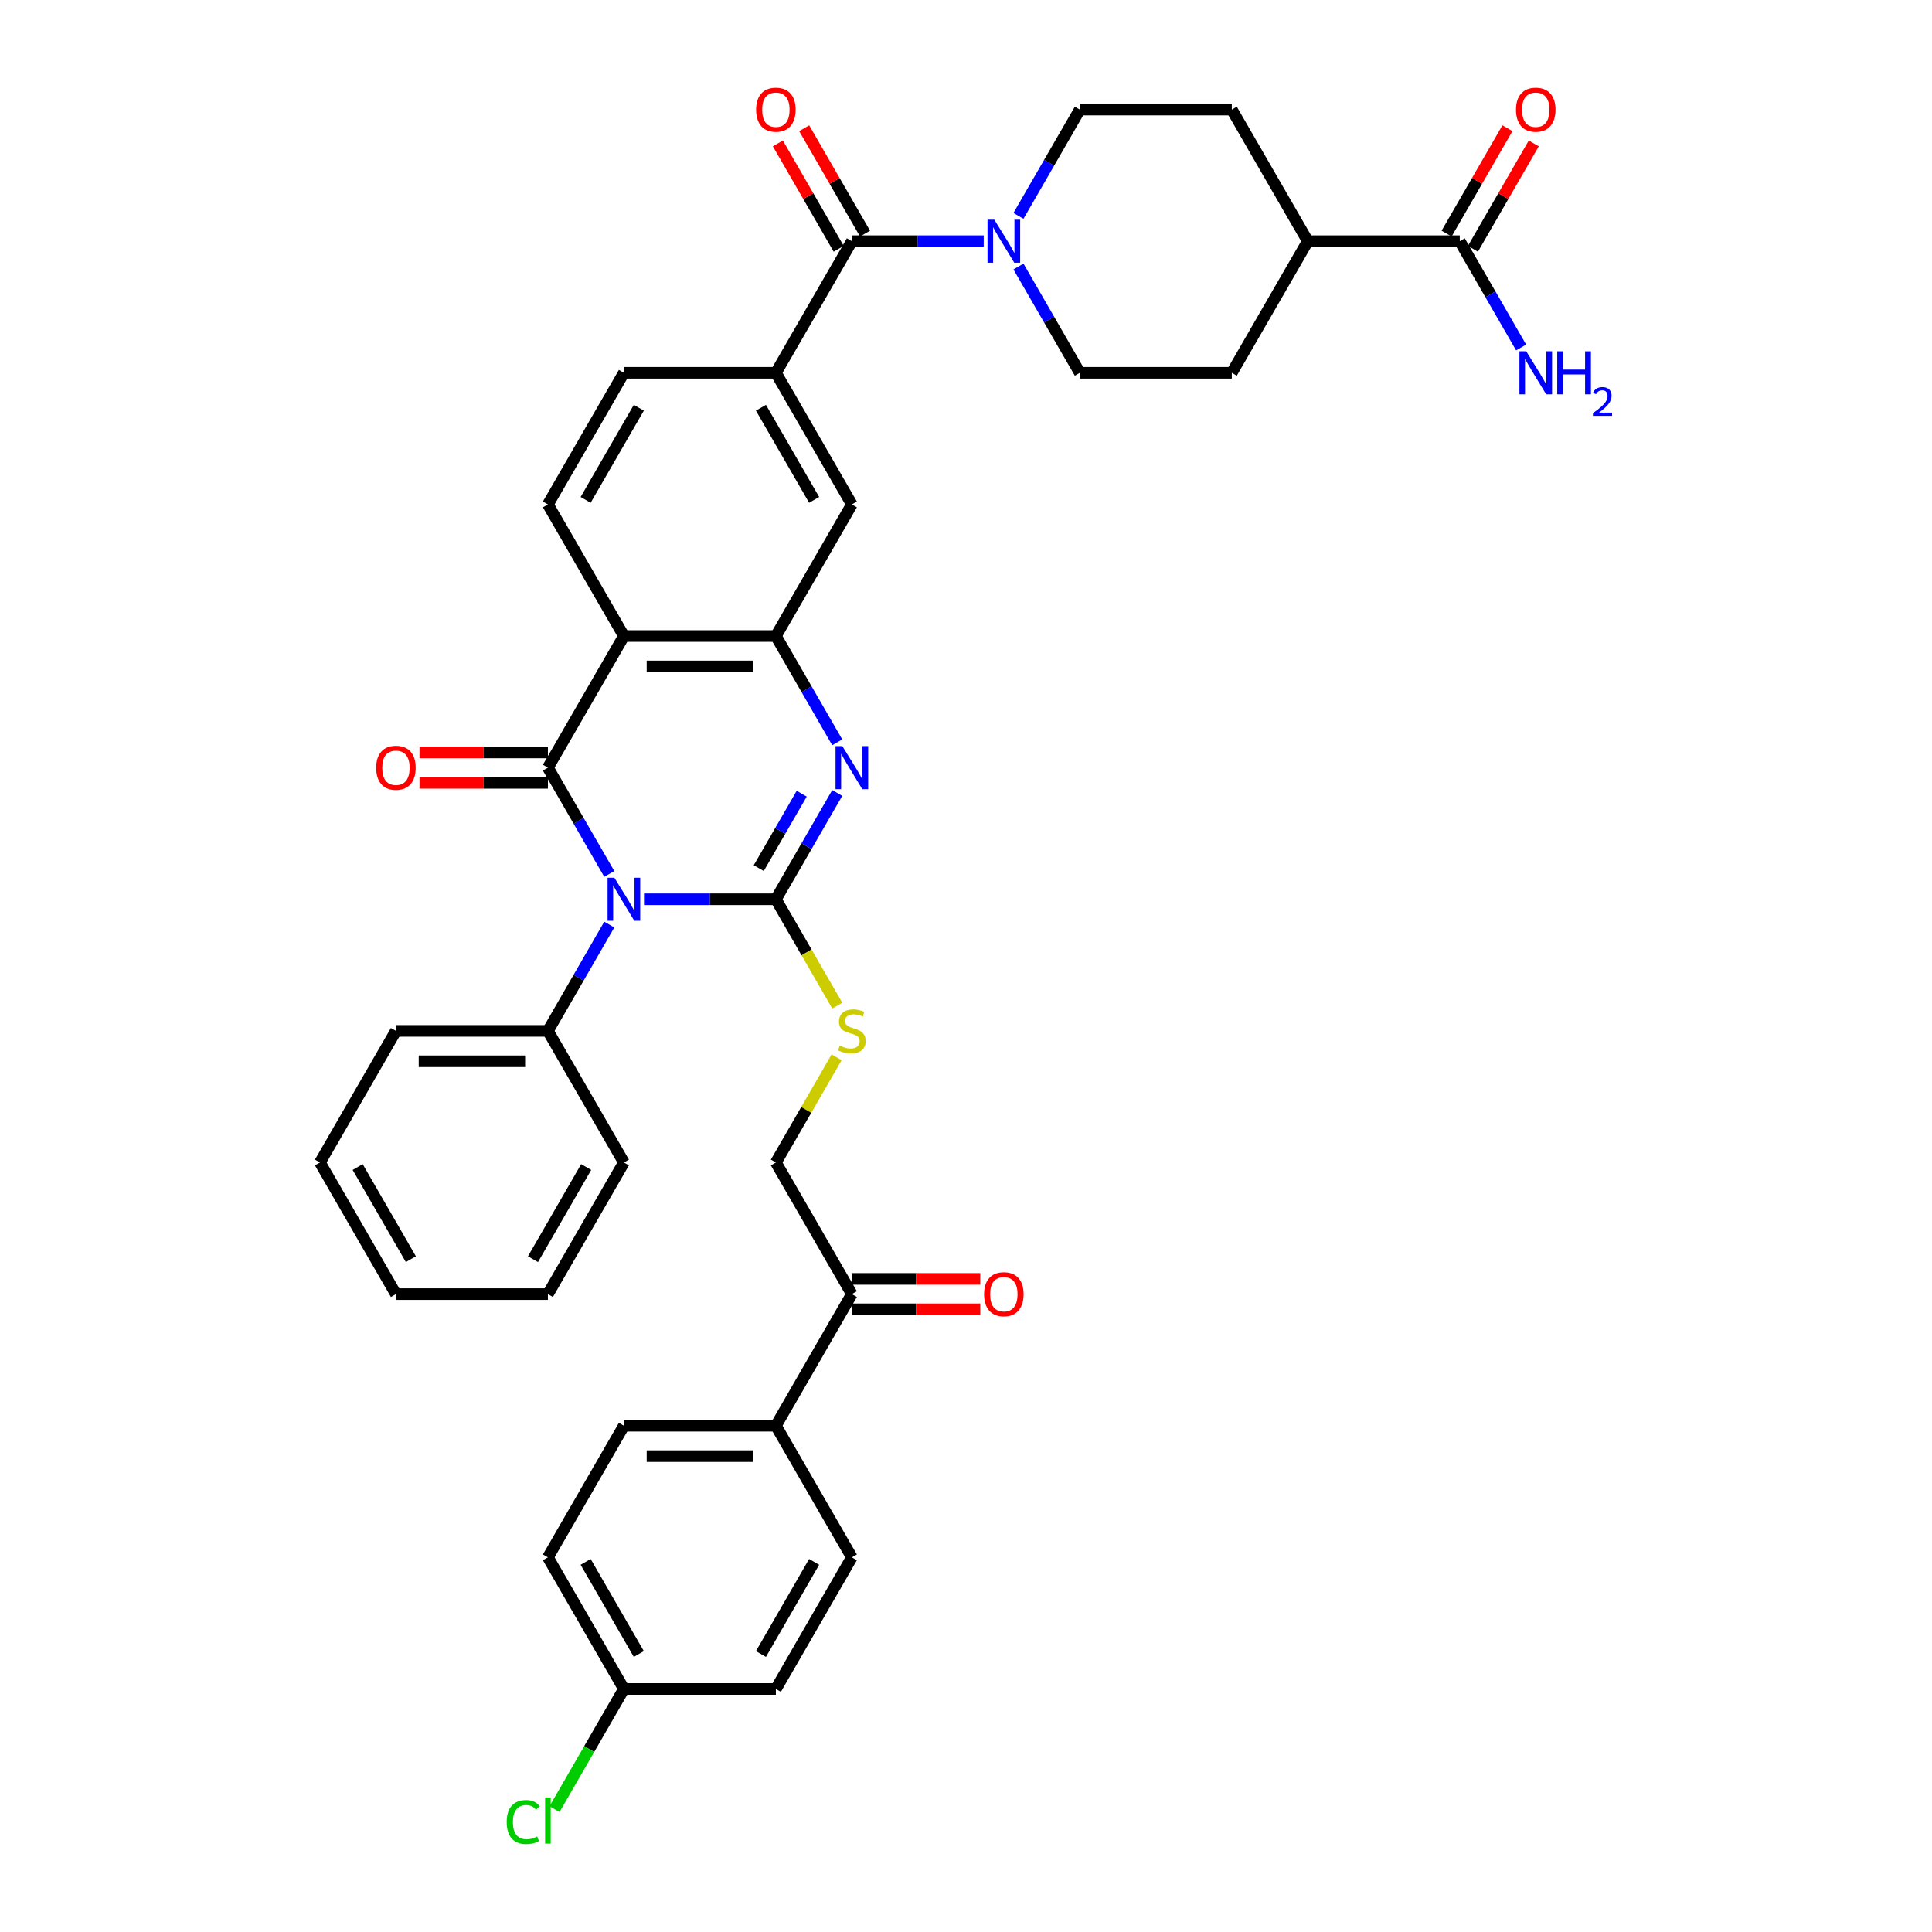 <?xml version='1.0' encoding='iso-8859-1'?>
<svg version='1.1' baseProfile='full'
              xmlns='http://www.w3.org/2000/svg'
                      xmlns:rdkit='http://www.rdkit.org/xml'
                      xmlns:xlink='http://www.w3.org/1999/xlink'
                  xml:space='preserve'
width='1000px' height='1000px' viewBox='0 0 1000 1000'>
<!-- END OF HEADER -->
<rect style='opacity:1.0;fill:#FFFFFF;stroke:none' width='1000' height='1000' x='0' y='0'> </rect>
<path class='bond-0' d='M 333.342,465.459 L 367.465,465.459' style='fill:none;fill-rule:evenodd;stroke:#0000FF;stroke-width:6px;stroke-linecap:butt;stroke-linejoin:miter;stroke-opacity:1' />
<path class='bond-0' d='M 367.465,465.459 L 401.589,465.459' style='fill:none;fill-rule:evenodd;stroke:#000000;stroke-width:6px;stroke-linecap:butt;stroke-linejoin:miter;stroke-opacity:1' />
<path class='bond-1' d='M 315.361,452.353 L 299.478,424.844' style='fill:none;fill-rule:evenodd;stroke:#0000FF;stroke-width:6px;stroke-linecap:butt;stroke-linejoin:miter;stroke-opacity:1' />
<path class='bond-1' d='M 299.478,424.844 L 283.596,397.335' style='fill:none;fill-rule:evenodd;stroke:#000000;stroke-width:6px;stroke-linecap:butt;stroke-linejoin:miter;stroke-opacity:1' />
<path class='bond-12' d='M 315.361,478.564 L 299.478,506.073' style='fill:none;fill-rule:evenodd;stroke:#0000FF;stroke-width:6px;stroke-linecap:butt;stroke-linejoin:miter;stroke-opacity:1' />
<path class='bond-12' d='M 299.478,506.073 L 283.596,533.582' style='fill:none;fill-rule:evenodd;stroke:#000000;stroke-width:6px;stroke-linecap:butt;stroke-linejoin:miter;stroke-opacity:1' />
<path class='bond-2' d='M 401.589,465.459 L 417.471,437.949' style='fill:none;fill-rule:evenodd;stroke:#000000;stroke-width:6px;stroke-linecap:butt;stroke-linejoin:miter;stroke-opacity:1' />
<path class='bond-2' d='M 417.471,437.949 L 433.354,410.44' style='fill:none;fill-rule:evenodd;stroke:#0000FF;stroke-width:6px;stroke-linecap:butt;stroke-linejoin:miter;stroke-opacity:1' />
<path class='bond-2' d='M 392.729,449.34 L 403.847,430.083' style='fill:none;fill-rule:evenodd;stroke:#000000;stroke-width:6px;stroke-linecap:butt;stroke-linejoin:miter;stroke-opacity:1' />
<path class='bond-2' d='M 403.847,430.083 L 414.964,410.827' style='fill:none;fill-rule:evenodd;stroke:#0000FF;stroke-width:6px;stroke-linecap:butt;stroke-linejoin:miter;stroke-opacity:1' />
<path class='bond-8' d='M 401.589,465.459 L 417.48,492.983' style='fill:none;fill-rule:evenodd;stroke:#000000;stroke-width:6px;stroke-linecap:butt;stroke-linejoin:miter;stroke-opacity:1' />
<path class='bond-8' d='M 417.48,492.983 L 433.372,520.508' style='fill:none;fill-rule:evenodd;stroke:#CCCC00;stroke-width:6px;stroke-linecap:butt;stroke-linejoin:miter;stroke-opacity:1' />
<path class='bond-3' d='M 283.596,397.335 L 322.927,329.212' style='fill:none;fill-rule:evenodd;stroke:#000000;stroke-width:6px;stroke-linecap:butt;stroke-linejoin:miter;stroke-opacity:1' />
<path class='bond-13' d='M 283.596,389.469 L 250.361,389.469' style='fill:none;fill-rule:evenodd;stroke:#000000;stroke-width:6px;stroke-linecap:butt;stroke-linejoin:miter;stroke-opacity:1' />
<path class='bond-13' d='M 250.361,389.469 L 217.127,389.469' style='fill:none;fill-rule:evenodd;stroke:#FF0000;stroke-width:6px;stroke-linecap:butt;stroke-linejoin:miter;stroke-opacity:1' />
<path class='bond-13' d='M 283.596,405.201 L 250.361,405.201' style='fill:none;fill-rule:evenodd;stroke:#000000;stroke-width:6px;stroke-linecap:butt;stroke-linejoin:miter;stroke-opacity:1' />
<path class='bond-13' d='M 250.361,405.201 L 217.127,405.201' style='fill:none;fill-rule:evenodd;stroke:#FF0000;stroke-width:6px;stroke-linecap:butt;stroke-linejoin:miter;stroke-opacity:1' />
<path class='bond-38' d='M 433.354,384.23 L 417.471,356.721' style='fill:none;fill-rule:evenodd;stroke:#0000FF;stroke-width:6px;stroke-linecap:butt;stroke-linejoin:miter;stroke-opacity:1' />
<path class='bond-38' d='M 417.471,356.721 L 401.589,329.212' style='fill:none;fill-rule:evenodd;stroke:#000000;stroke-width:6px;stroke-linecap:butt;stroke-linejoin:miter;stroke-opacity:1' />
<path class='bond-4' d='M 322.927,329.212 L 401.589,329.212' style='fill:none;fill-rule:evenodd;stroke:#000000;stroke-width:6px;stroke-linecap:butt;stroke-linejoin:miter;stroke-opacity:1' />
<path class='bond-4' d='M 334.726,344.944 L 389.79,344.944' style='fill:none;fill-rule:evenodd;stroke:#000000;stroke-width:6px;stroke-linecap:butt;stroke-linejoin:miter;stroke-opacity:1' />
<path class='bond-10' d='M 322.927,329.212 L 283.596,261.089' style='fill:none;fill-rule:evenodd;stroke:#000000;stroke-width:6px;stroke-linecap:butt;stroke-linejoin:miter;stroke-opacity:1' />
<path class='bond-9' d='M 401.589,329.212 L 440.92,261.089' style='fill:none;fill-rule:evenodd;stroke:#000000;stroke-width:6px;stroke-linecap:butt;stroke-linejoin:miter;stroke-opacity:1' />
<path class='bond-5' d='M 440.92,124.842 L 401.589,192.965' style='fill:none;fill-rule:evenodd;stroke:#000000;stroke-width:6px;stroke-linecap:butt;stroke-linejoin:miter;stroke-opacity:1' />
<path class='bond-6' d='M 440.92,124.842 L 475.043,124.842' style='fill:none;fill-rule:evenodd;stroke:#000000;stroke-width:6px;stroke-linecap:butt;stroke-linejoin:miter;stroke-opacity:1' />
<path class='bond-6' d='M 475.043,124.842 L 509.167,124.842' style='fill:none;fill-rule:evenodd;stroke:#0000FF;stroke-width:6px;stroke-linecap:butt;stroke-linejoin:miter;stroke-opacity:1' />
<path class='bond-18' d='M 447.732,120.909 L 431.986,93.636' style='fill:none;fill-rule:evenodd;stroke:#000000;stroke-width:6px;stroke-linecap:butt;stroke-linejoin:miter;stroke-opacity:1' />
<path class='bond-18' d='M 431.986,93.636 L 416.24,66.363' style='fill:none;fill-rule:evenodd;stroke:#FF0000;stroke-width:6px;stroke-linecap:butt;stroke-linejoin:miter;stroke-opacity:1' />
<path class='bond-18' d='M 434.107,128.775 L 418.361,101.502' style='fill:none;fill-rule:evenodd;stroke:#000000;stroke-width:6px;stroke-linecap:butt;stroke-linejoin:miter;stroke-opacity:1' />
<path class='bond-18' d='M 418.361,101.502 L 402.615,74.229' style='fill:none;fill-rule:evenodd;stroke:#FF0000;stroke-width:6px;stroke-linecap:butt;stroke-linejoin:miter;stroke-opacity:1' />
<path class='bond-19' d='M 527.148,111.737 L 543.03,84.228' style='fill:none;fill-rule:evenodd;stroke:#0000FF;stroke-width:6px;stroke-linecap:butt;stroke-linejoin:miter;stroke-opacity:1' />
<path class='bond-19' d='M 543.03,84.228 L 558.913,56.719' style='fill:none;fill-rule:evenodd;stroke:#000000;stroke-width:6px;stroke-linecap:butt;stroke-linejoin:miter;stroke-opacity:1' />
<path class='bond-20' d='M 527.148,137.947 L 543.03,165.456' style='fill:none;fill-rule:evenodd;stroke:#0000FF;stroke-width:6px;stroke-linecap:butt;stroke-linejoin:miter;stroke-opacity:1' />
<path class='bond-20' d='M 543.03,165.456 L 558.913,192.965' style='fill:none;fill-rule:evenodd;stroke:#000000;stroke-width:6px;stroke-linecap:butt;stroke-linejoin:miter;stroke-opacity:1' />
<path class='bond-7' d='M 401.589,192.965 L 322.927,192.965' style='fill:none;fill-rule:evenodd;stroke:#000000;stroke-width:6px;stroke-linecap:butt;stroke-linejoin:miter;stroke-opacity:1' />
<path class='bond-40' d='M 401.589,192.965 L 440.92,261.089' style='fill:none;fill-rule:evenodd;stroke:#000000;stroke-width:6px;stroke-linecap:butt;stroke-linejoin:miter;stroke-opacity:1' />
<path class='bond-40' d='M 393.864,211.05 L 421.396,258.736' style='fill:none;fill-rule:evenodd;stroke:#000000;stroke-width:6px;stroke-linecap:butt;stroke-linejoin:miter;stroke-opacity:1' />
<path class='bond-21' d='M 433.027,547.253 L 417.308,574.479' style='fill:none;fill-rule:evenodd;stroke:#CCCC00;stroke-width:6px;stroke-linecap:butt;stroke-linejoin:miter;stroke-opacity:1' />
<path class='bond-21' d='M 417.308,574.479 L 401.589,601.705' style='fill:none;fill-rule:evenodd;stroke:#000000;stroke-width:6px;stroke-linecap:butt;stroke-linejoin:miter;stroke-opacity:1' />
<path class='bond-15' d='M 283.596,261.089 L 322.927,192.965' style='fill:none;fill-rule:evenodd;stroke:#000000;stroke-width:6px;stroke-linecap:butt;stroke-linejoin:miter;stroke-opacity:1' />
<path class='bond-15' d='M 303.12,258.736 L 330.652,211.05' style='fill:none;fill-rule:evenodd;stroke:#000000;stroke-width:6px;stroke-linecap:butt;stroke-linejoin:miter;stroke-opacity:1' />
<path class='bond-11' d='M 755.568,124.842 L 676.906,124.842' style='fill:none;fill-rule:evenodd;stroke:#000000;stroke-width:6px;stroke-linecap:butt;stroke-linejoin:miter;stroke-opacity:1' />
<path class='bond-22' d='M 762.38,128.775 L 778.126,101.502' style='fill:none;fill-rule:evenodd;stroke:#000000;stroke-width:6px;stroke-linecap:butt;stroke-linejoin:miter;stroke-opacity:1' />
<path class='bond-22' d='M 778.126,101.502 L 793.872,74.229' style='fill:none;fill-rule:evenodd;stroke:#FF0000;stroke-width:6px;stroke-linecap:butt;stroke-linejoin:miter;stroke-opacity:1' />
<path class='bond-22' d='M 748.755,120.909 L 764.502,93.636' style='fill:none;fill-rule:evenodd;stroke:#000000;stroke-width:6px;stroke-linecap:butt;stroke-linejoin:miter;stroke-opacity:1' />
<path class='bond-22' d='M 764.502,93.636 L 780.248,66.363' style='fill:none;fill-rule:evenodd;stroke:#FF0000;stroke-width:6px;stroke-linecap:butt;stroke-linejoin:miter;stroke-opacity:1' />
<path class='bond-28' d='M 755.568,124.842 L 771.45,152.351' style='fill:none;fill-rule:evenodd;stroke:#000000;stroke-width:6px;stroke-linecap:butt;stroke-linejoin:miter;stroke-opacity:1' />
<path class='bond-28' d='M 771.45,152.351 L 787.332,179.86' style='fill:none;fill-rule:evenodd;stroke:#0000FF;stroke-width:6px;stroke-linecap:butt;stroke-linejoin:miter;stroke-opacity:1' />
<path class='bond-33' d='M 283.596,533.582 L 204.934,533.582' style='fill:none;fill-rule:evenodd;stroke:#000000;stroke-width:6px;stroke-linecap:butt;stroke-linejoin:miter;stroke-opacity:1' />
<path class='bond-33' d='M 271.797,549.314 L 216.733,549.314' style='fill:none;fill-rule:evenodd;stroke:#000000;stroke-width:6px;stroke-linecap:butt;stroke-linejoin:miter;stroke-opacity:1' />
<path class='bond-34' d='M 283.596,533.582 L 322.927,601.705' style='fill:none;fill-rule:evenodd;stroke:#000000;stroke-width:6px;stroke-linecap:butt;stroke-linejoin:miter;stroke-opacity:1' />
<path class='bond-14' d='M 440.92,669.828 L 401.589,601.705' style='fill:none;fill-rule:evenodd;stroke:#000000;stroke-width:6px;stroke-linecap:butt;stroke-linejoin:miter;stroke-opacity:1' />
<path class='bond-16' d='M 440.92,669.828 L 401.589,737.952' style='fill:none;fill-rule:evenodd;stroke:#000000;stroke-width:6px;stroke-linecap:butt;stroke-linejoin:miter;stroke-opacity:1' />
<path class='bond-23' d='M 440.92,677.695 L 474.155,677.695' style='fill:none;fill-rule:evenodd;stroke:#000000;stroke-width:6px;stroke-linecap:butt;stroke-linejoin:miter;stroke-opacity:1' />
<path class='bond-23' d='M 474.155,677.695 L 507.389,677.695' style='fill:none;fill-rule:evenodd;stroke:#FF0000;stroke-width:6px;stroke-linecap:butt;stroke-linejoin:miter;stroke-opacity:1' />
<path class='bond-23' d='M 440.92,661.962 L 474.155,661.962' style='fill:none;fill-rule:evenodd;stroke:#000000;stroke-width:6px;stroke-linecap:butt;stroke-linejoin:miter;stroke-opacity:1' />
<path class='bond-23' d='M 474.155,661.962 L 507.389,661.962' style='fill:none;fill-rule:evenodd;stroke:#FF0000;stroke-width:6px;stroke-linecap:butt;stroke-linejoin:miter;stroke-opacity:1' />
<path class='bond-26' d='M 401.589,737.952 L 322.927,737.952' style='fill:none;fill-rule:evenodd;stroke:#000000;stroke-width:6px;stroke-linecap:butt;stroke-linejoin:miter;stroke-opacity:1' />
<path class='bond-26' d='M 389.79,753.684 L 334.726,753.684' style='fill:none;fill-rule:evenodd;stroke:#000000;stroke-width:6px;stroke-linecap:butt;stroke-linejoin:miter;stroke-opacity:1' />
<path class='bond-27' d='M 401.589,737.952 L 440.92,806.075' style='fill:none;fill-rule:evenodd;stroke:#000000;stroke-width:6px;stroke-linecap:butt;stroke-linejoin:miter;stroke-opacity:1' />
<path class='bond-17' d='M 676.906,124.842 L 637.575,192.965' style='fill:none;fill-rule:evenodd;stroke:#000000;stroke-width:6px;stroke-linecap:butt;stroke-linejoin:miter;stroke-opacity:1' />
<path class='bond-42' d='M 676.906,124.842 L 637.575,56.719' style='fill:none;fill-rule:evenodd;stroke:#000000;stroke-width:6px;stroke-linecap:butt;stroke-linejoin:miter;stroke-opacity:1' />
<path class='bond-24' d='M 558.913,56.719 L 637.575,56.719' style='fill:none;fill-rule:evenodd;stroke:#000000;stroke-width:6px;stroke-linecap:butt;stroke-linejoin:miter;stroke-opacity:1' />
<path class='bond-25' d='M 558.913,192.965 L 637.575,192.965' style='fill:none;fill-rule:evenodd;stroke:#000000;stroke-width:6px;stroke-linecap:butt;stroke-linejoin:miter;stroke-opacity:1' />
<path class='bond-30' d='M 322.927,737.952 L 283.596,806.075' style='fill:none;fill-rule:evenodd;stroke:#000000;stroke-width:6px;stroke-linecap:butt;stroke-linejoin:miter;stroke-opacity:1' />
<path class='bond-31' d='M 440.92,806.075 L 401.589,874.198' style='fill:none;fill-rule:evenodd;stroke:#000000;stroke-width:6px;stroke-linecap:butt;stroke-linejoin:miter;stroke-opacity:1' />
<path class='bond-31' d='M 421.396,808.427 L 393.864,856.113' style='fill:none;fill-rule:evenodd;stroke:#000000;stroke-width:6px;stroke-linecap:butt;stroke-linejoin:miter;stroke-opacity:1' />
<path class='bond-29' d='M 322.927,874.198 L 401.589,874.198' style='fill:none;fill-rule:evenodd;stroke:#000000;stroke-width:6px;stroke-linecap:butt;stroke-linejoin:miter;stroke-opacity:1' />
<path class='bond-32' d='M 322.927,874.198 L 304.968,905.303' style='fill:none;fill-rule:evenodd;stroke:#000000;stroke-width:6px;stroke-linecap:butt;stroke-linejoin:miter;stroke-opacity:1' />
<path class='bond-32' d='M 304.968,905.303 L 287.01,936.408' style='fill:none;fill-rule:evenodd;stroke:#00CC00;stroke-width:6px;stroke-linecap:butt;stroke-linejoin:miter;stroke-opacity:1' />
<path class='bond-41' d='M 322.927,874.198 L 283.596,806.075' style='fill:none;fill-rule:evenodd;stroke:#000000;stroke-width:6px;stroke-linecap:butt;stroke-linejoin:miter;stroke-opacity:1' />
<path class='bond-41' d='M 330.652,856.113 L 303.12,808.427' style='fill:none;fill-rule:evenodd;stroke:#000000;stroke-width:6px;stroke-linecap:butt;stroke-linejoin:miter;stroke-opacity:1' />
<path class='bond-36' d='M 204.934,533.582 L 165.603,601.705' style='fill:none;fill-rule:evenodd;stroke:#000000;stroke-width:6px;stroke-linecap:butt;stroke-linejoin:miter;stroke-opacity:1' />
<path class='bond-35' d='M 322.927,601.705 L 283.596,669.828' style='fill:none;fill-rule:evenodd;stroke:#000000;stroke-width:6px;stroke-linecap:butt;stroke-linejoin:miter;stroke-opacity:1' />
<path class='bond-35' d='M 303.403,604.057 L 275.871,651.744' style='fill:none;fill-rule:evenodd;stroke:#000000;stroke-width:6px;stroke-linecap:butt;stroke-linejoin:miter;stroke-opacity:1' />
<path class='bond-37' d='M 283.596,669.828 L 204.934,669.828' style='fill:none;fill-rule:evenodd;stroke:#000000;stroke-width:6px;stroke-linecap:butt;stroke-linejoin:miter;stroke-opacity:1' />
<path class='bond-39' d='M 165.603,601.705 L 204.934,669.828' style='fill:none;fill-rule:evenodd;stroke:#000000;stroke-width:6px;stroke-linecap:butt;stroke-linejoin:miter;stroke-opacity:1' />
<path class='bond-39' d='M 185.127,604.057 L 212.659,651.744' style='fill:none;fill-rule:evenodd;stroke:#000000;stroke-width:6px;stroke-linecap:butt;stroke-linejoin:miter;stroke-opacity:1' />
<path  class='atom-0' d='M 318.003 454.32
L 325.302 466.119
Q 326.026 467.283, 327.19 469.392
Q 328.355 471.5, 328.417 471.626
L 328.417 454.32
L 331.375 454.32
L 331.375 476.597
L 328.323 476.597
L 320.488 463.697
Q 319.576 462.186, 318.6 460.456
Q 317.657 458.725, 317.373 458.19
L 317.373 476.597
L 314.479 476.597
L 314.479 454.32
L 318.003 454.32
' fill='#0000FF'/>
<path  class='atom-3' d='M 435.996 386.197
L 443.295 397.996
Q 444.019 399.16, 445.183 401.268
Q 446.348 403.377, 446.41 403.502
L 446.41 386.197
L 449.368 386.197
L 449.368 408.474
L 446.316 408.474
L 438.481 395.573
Q 437.569 394.063, 436.593 392.332
Q 435.649 390.602, 435.366 390.067
L 435.366 408.474
L 432.472 408.474
L 432.472 386.197
L 435.996 386.197
' fill='#0000FF'/>
<path  class='atom-7' d='M 514.658 113.704
L 521.957 125.503
Q 522.681 126.667, 523.845 128.775
Q 525.009 130.883, 525.072 131.009
L 525.072 113.704
L 528.03 113.704
L 528.03 135.981
L 524.978 135.981
L 517.143 123.08
Q 516.231 121.57, 515.255 119.839
Q 514.311 118.109, 514.028 117.574
L 514.028 135.981
L 511.134 135.981
L 511.134 113.704
L 514.658 113.704
' fill='#0000FF'/>
<path  class='atom-9' d='M 434.627 541.228
Q 434.879 541.322, 435.917 541.763
Q 436.955 542.203, 438.088 542.486
Q 439.252 542.738, 440.385 542.738
Q 442.493 542.738, 443.72 541.731
Q 444.947 540.693, 444.947 538.899
Q 444.947 537.672, 444.318 536.917
Q 443.72 536.162, 442.776 535.753
Q 441.832 535.344, 440.259 534.872
Q 438.277 534.274, 437.081 533.708
Q 435.917 533.141, 435.067 531.946
Q 434.249 530.75, 434.249 528.736
Q 434.249 525.936, 436.137 524.205
Q 438.057 522.475, 441.832 522.475
Q 444.412 522.475, 447.339 523.702
L 446.615 526.125
Q 443.94 525.023, 441.927 525.023
Q 439.756 525.023, 438.56 525.936
Q 437.364 526.817, 437.396 528.359
Q 437.396 529.554, 437.994 530.278
Q 438.623 531.002, 439.504 531.411
Q 440.416 531.82, 441.927 532.292
Q 443.94 532.921, 445.136 533.55
Q 446.332 534.18, 447.181 535.47
Q 448.062 536.728, 448.062 538.899
Q 448.062 541.983, 445.986 543.651
Q 443.94 545.287, 440.511 545.287
Q 438.529 545.287, 437.018 544.846
Q 435.539 544.437, 433.777 543.713
L 434.627 541.228
' fill='#CCCC00'/>
<path  class='atom-14' d='M 194.708 397.398
Q 194.708 392.049, 197.351 389.06
Q 199.994 386.071, 204.934 386.071
Q 209.874 386.071, 212.517 389.06
Q 215.16 392.049, 215.16 397.398
Q 215.16 402.81, 212.485 405.894
Q 209.811 408.946, 204.934 408.946
Q 200.025 408.946, 197.351 405.894
Q 194.708 402.842, 194.708 397.398
M 204.934 406.429
Q 208.332 406.429, 210.157 404.163
Q 212.013 401.866, 212.013 397.398
Q 212.013 393.025, 210.157 390.822
Q 208.332 388.588, 204.934 388.588
Q 201.536 388.588, 199.679 390.791
Q 197.854 392.993, 197.854 397.398
Q 197.854 401.898, 199.679 404.163
Q 201.536 406.429, 204.934 406.429
' fill='#FF0000'/>
<path  class='atom-19' d='M 391.363 56.782
Q 391.363 51.433, 394.006 48.444
Q 396.649 45.455, 401.589 45.455
Q 406.529 45.455, 409.172 48.444
Q 411.815 51.433, 411.815 56.782
Q 411.815 62.194, 409.14 65.277
Q 406.466 68.329, 401.589 68.329
Q 396.68 68.329, 394.006 65.277
Q 391.363 62.225, 391.363 56.782
M 401.589 65.812
Q 404.987 65.812, 406.812 63.547
Q 408.668 61.25, 408.668 56.782
Q 408.668 52.408, 406.812 50.206
Q 404.987 47.972, 401.589 47.972
Q 398.191 47.972, 396.334 50.174
Q 394.509 52.377, 394.509 56.782
Q 394.509 61.281, 396.334 63.547
Q 398.191 65.812, 401.589 65.812
' fill='#FF0000'/>
<path  class='atom-23' d='M 784.673 56.782
Q 784.673 51.433, 787.316 48.444
Q 789.959 45.455, 794.899 45.455
Q 799.839 45.455, 802.482 48.444
Q 805.125 51.433, 805.125 56.782
Q 805.125 62.194, 802.45 65.277
Q 799.776 68.329, 794.899 68.329
Q 789.99 68.329, 787.316 65.277
Q 784.673 62.225, 784.673 56.782
M 794.899 65.812
Q 798.297 65.812, 800.122 63.547
Q 801.978 61.25, 801.978 56.782
Q 801.978 52.408, 800.122 50.206
Q 798.297 47.972, 794.899 47.972
Q 791.5 47.972, 789.644 50.174
Q 787.819 52.377, 787.819 56.782
Q 787.819 61.281, 789.644 63.547
Q 791.5 65.812, 794.899 65.812
' fill='#FF0000'/>
<path  class='atom-24' d='M 509.356 669.891
Q 509.356 664.542, 511.999 661.553
Q 514.642 658.564, 519.582 658.564
Q 524.522 658.564, 527.165 661.553
Q 529.808 664.542, 529.808 669.891
Q 529.808 675.303, 527.133 678.387
Q 524.459 681.439, 519.582 681.439
Q 514.673 681.439, 511.999 678.387
Q 509.356 675.335, 509.356 669.891
M 519.582 678.922
Q 522.98 678.922, 524.805 676.656
Q 526.661 674.359, 526.661 669.891
Q 526.661 665.518, 524.805 663.315
Q 522.98 661.081, 519.582 661.081
Q 516.184 661.081, 514.327 663.284
Q 512.502 665.486, 512.502 669.891
Q 512.502 674.391, 514.327 676.656
Q 516.184 678.922, 519.582 678.922
' fill='#FF0000'/>
<path  class='atom-29' d='M 789.974 181.827
L 797.274 193.626
Q 797.998 194.79, 799.162 196.899
Q 800.326 199.007, 800.389 199.133
L 800.389 181.827
L 803.347 181.827
L 803.347 204.104
L 800.295 204.104
L 792.46 191.203
Q 791.548 189.693, 790.572 187.963
Q 789.628 186.232, 789.345 185.697
L 789.345 204.104
L 786.45 204.104
L 786.45 181.827
L 789.974 181.827
' fill='#0000FF'/>
<path  class='atom-29' d='M 806.021 181.827
L 809.042 181.827
L 809.042 191.298
L 820.432 191.298
L 820.432 181.827
L 823.453 181.827
L 823.453 204.104
L 820.432 204.104
L 820.432 193.815
L 809.042 193.815
L 809.042 204.104
L 806.021 204.104
L 806.021 181.827
' fill='#0000FF'/>
<path  class='atom-29' d='M 824.533 203.322
Q 825.073 201.931, 826.36 201.163
Q 827.648 200.374, 829.434 200.374
Q 831.656 200.374, 832.902 201.578
Q 834.148 202.782, 834.148 204.921
Q 834.148 207.102, 832.528 209.137
Q 830.929 211.172, 827.606 213.581
L 834.397 213.581
L 834.397 215.243
L 824.491 215.243
L 824.491 213.851
Q 827.233 211.899, 828.852 210.445
Q 830.493 208.992, 831.282 207.683
Q 832.071 206.375, 832.071 205.025
Q 832.071 203.613, 831.365 202.824
Q 830.659 202.035, 829.434 202.035
Q 828.25 202.035, 827.461 202.513
Q 826.672 202.99, 826.111 204.049
L 824.533 203.322
' fill='#0000FF'/>
<path  class='atom-33' d='M 262.263 943.092
Q 262.263 937.554, 264.843 934.66
Q 267.454 931.733, 272.394 931.733
Q 276.988 931.733, 279.443 934.974
L 277.366 936.673
Q 275.572 934.314, 272.394 934.314
Q 269.028 934.314, 267.234 936.579
Q 265.472 938.813, 265.472 943.092
Q 265.472 947.497, 267.297 949.763
Q 269.154 952.028, 272.741 952.028
Q 275.195 952.028, 278.058 950.549
L 278.939 952.909
Q 277.775 953.664, 276.013 954.105
Q 274.251 954.545, 272.3 954.545
Q 267.454 954.545, 264.843 951.588
Q 262.263 948.63, 262.263 943.092
' fill='#00CC00'/>
<path  class='atom-33' d='M 282.149 930.38
L 285.043 930.38
L 285.043 954.262
L 282.149 954.262
L 282.149 930.38
' fill='#00CC00'/>
</svg>

